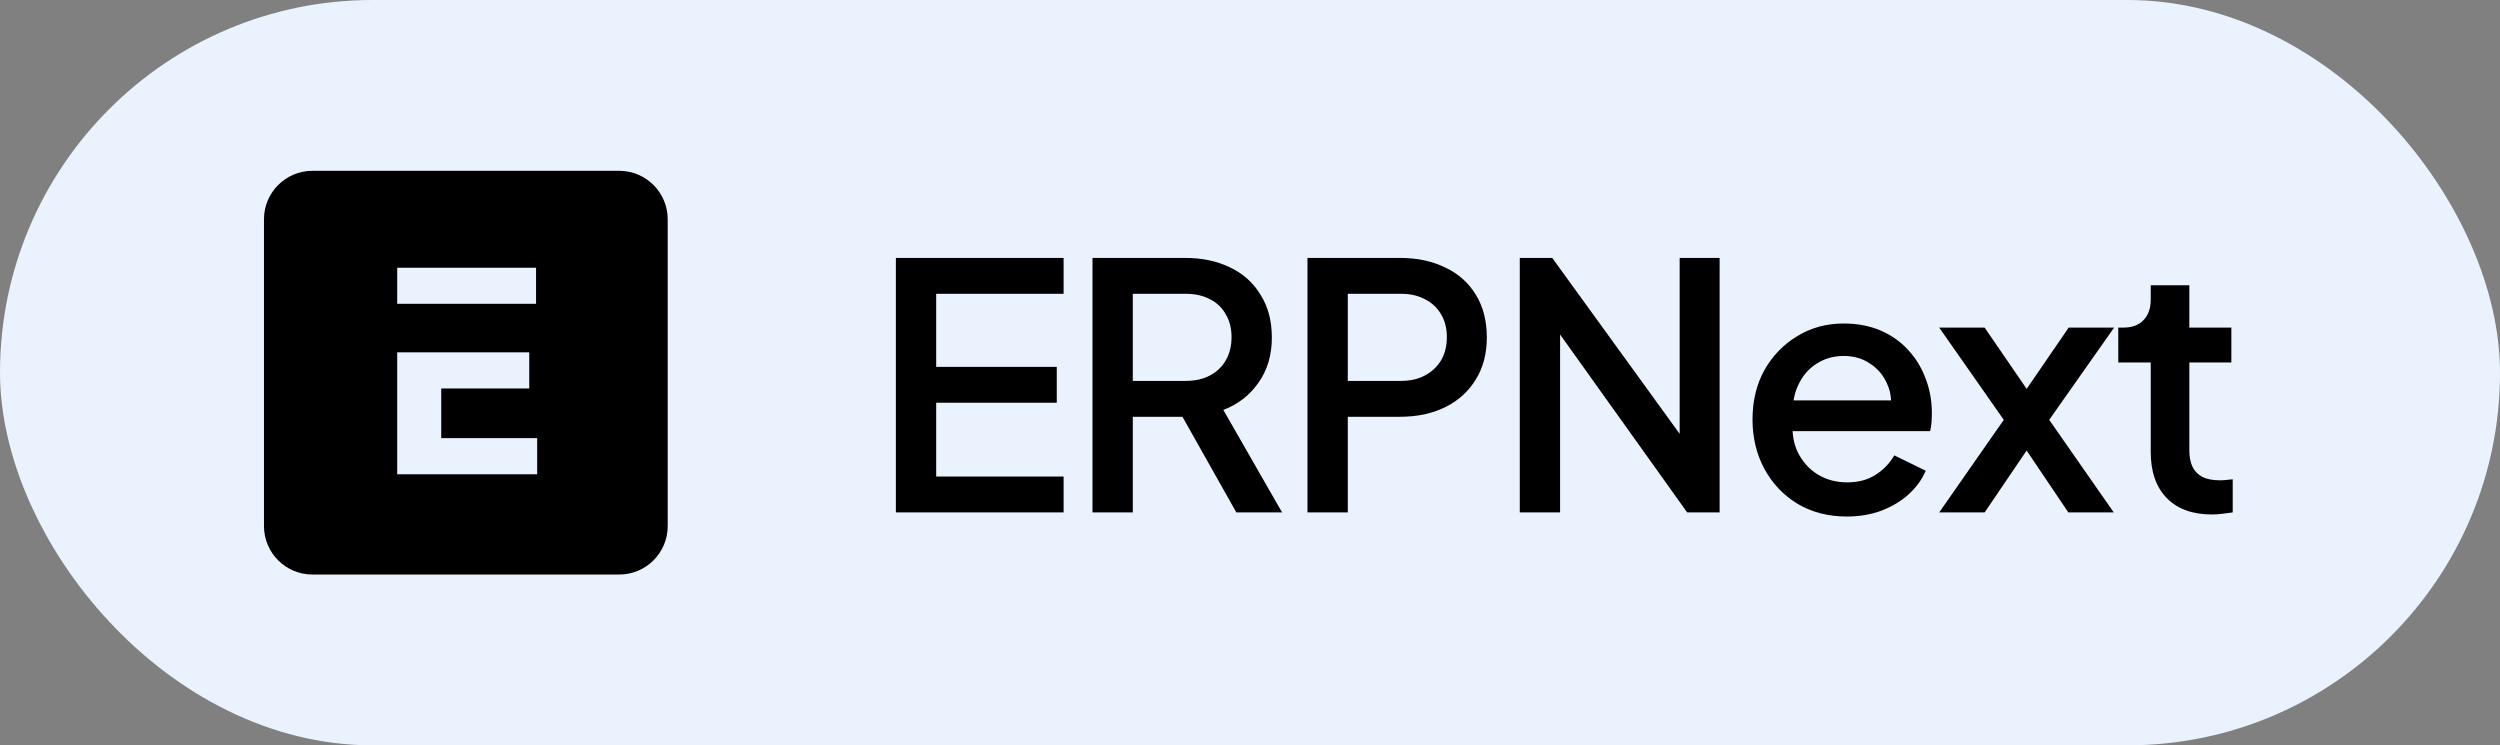 <svg xmlns="http://www.w3.org/2000/svg" width="161" height="48" viewBox="0 0 161 48" fill="none"><rect x="0" y="0" width="161" height="48" fill="#808080" stroke="none"/><rect width="161" height="48" rx="24" fill="#EAF2FD"></rect><g clip-path="url(#clip0_2302_7476)"><path d="M20.12 11C18.398 11 17 12.398 17 14.12V33.88C17 35.602 18.398 37 20.12 37H39.88C41.602 37 43 35.602 43 33.88V14.12C43 12.398 41.602 11 39.88 11H20.12ZM25.58 17.24H34.522V19.565H25.58V17.24ZM25.58 22.692H34.084V25.017H28.415V28.217H34.593V30.542H25.58V22.692Z" fill="black"></path></g><path d="M57.694 33V16.61H68.496V18.92H60.29V23.628H68.056V25.938H60.29V30.69H68.496V33H57.694ZM70.357 33V16.61H76.319C77.419 16.61 78.387 16.815 79.223 17.226C80.059 17.622 80.712 18.209 81.181 18.986C81.665 19.749 81.907 20.665 81.907 21.736C81.907 22.865 81.621 23.833 81.049 24.64C80.492 25.447 79.736 26.033 78.783 26.4L82.567 33H79.619L75.593 25.85L77.287 26.84H72.953V33H70.357ZM72.953 24.53H76.363C76.964 24.53 77.485 24.413 77.925 24.178C78.365 23.943 78.702 23.621 78.937 23.21C79.186 22.785 79.311 22.286 79.311 21.714C79.311 21.142 79.186 20.651 78.937 20.24C78.702 19.815 78.365 19.492 77.925 19.272C77.485 19.037 76.964 18.92 76.363 18.92H72.953V24.53ZM84.201 33V16.61H90.163C91.263 16.61 92.231 16.815 93.067 17.226C93.918 17.622 94.578 18.209 95.047 18.986C95.517 19.749 95.751 20.665 95.751 21.736C95.751 22.792 95.509 23.701 95.025 24.464C94.556 25.227 93.903 25.813 93.067 26.224C92.231 26.635 91.263 26.84 90.163 26.84H86.797V33H84.201ZM86.797 24.53H90.229C90.816 24.53 91.329 24.413 91.769 24.178C92.209 23.943 92.554 23.621 92.803 23.21C93.053 22.785 93.177 22.286 93.177 21.714C93.177 21.142 93.053 20.651 92.803 20.24C92.554 19.815 92.209 19.492 91.769 19.272C91.329 19.037 90.816 18.92 90.229 18.92H86.797V24.53ZM97.874 33V16.61H99.964L109.16 29.304L108.17 29.458V16.61H110.744V33H108.654L99.524 20.218L100.47 20.042V33H97.874ZM118.934 33.264C117.746 33.264 116.69 32.993 115.766 32.45C114.856 31.893 114.145 31.145 113.632 30.206C113.118 29.253 112.862 28.189 112.862 27.016C112.862 25.813 113.118 24.75 113.632 23.826C114.16 22.902 114.864 22.176 115.744 21.648C116.624 21.105 117.621 20.834 118.736 20.834C119.63 20.834 120.43 20.988 121.134 21.296C121.838 21.604 122.432 22.029 122.916 22.572C123.4 23.1 123.766 23.709 124.016 24.398C124.28 25.087 124.412 25.821 124.412 26.598C124.412 26.789 124.404 26.987 124.39 27.192C124.375 27.397 124.346 27.588 124.302 27.764H114.82V25.784H122.894L121.706 26.686C121.852 25.967 121.801 25.329 121.552 24.772C121.317 24.2 120.95 23.753 120.452 23.43C119.968 23.093 119.396 22.924 118.736 22.924C118.076 22.924 117.489 23.093 116.976 23.43C116.462 23.753 116.066 24.222 115.788 24.838C115.509 25.439 115.399 26.173 115.458 27.038C115.384 27.845 115.494 28.549 115.788 29.15C116.096 29.751 116.521 30.221 117.064 30.558C117.621 30.895 118.252 31.064 118.956 31.064C119.674 31.064 120.283 30.903 120.782 30.58C121.295 30.257 121.698 29.839 121.992 29.326L124.016 30.316C123.781 30.873 123.414 31.379 122.916 31.834C122.432 32.274 121.845 32.626 121.156 32.89C120.481 33.139 119.74 33.264 118.934 33.264ZM124.885 33L129.043 27.038L124.885 21.098H127.811L131.221 26.07H129.813L133.223 21.098H136.149L131.969 27.038L136.127 33H133.201L129.835 28.006H131.199L127.811 33H124.885ZM142.445 33.132C141.198 33.132 140.23 32.78 139.541 32.076C138.851 31.372 138.507 30.382 138.507 29.106V23.342H136.417V21.098H136.747C137.304 21.098 137.737 20.937 138.045 20.614C138.353 20.291 138.507 19.851 138.507 19.294V18.37H140.993V21.098H143.699V23.342H140.993V28.996C140.993 29.407 141.059 29.759 141.191 30.052C141.323 30.331 141.535 30.551 141.829 30.712C142.122 30.859 142.503 30.932 142.973 30.932C143.09 30.932 143.222 30.925 143.369 30.91C143.515 30.895 143.655 30.881 143.787 30.866V33C143.581 33.029 143.354 33.059 143.105 33.088C142.855 33.117 142.635 33.132 142.445 33.132Z" fill="black"></path><defs><clipPath id="clip0_2302_7476"><rect width="26" height="26" fill="white" transform="translate(17 11)"></rect></clipPath></defs></svg>